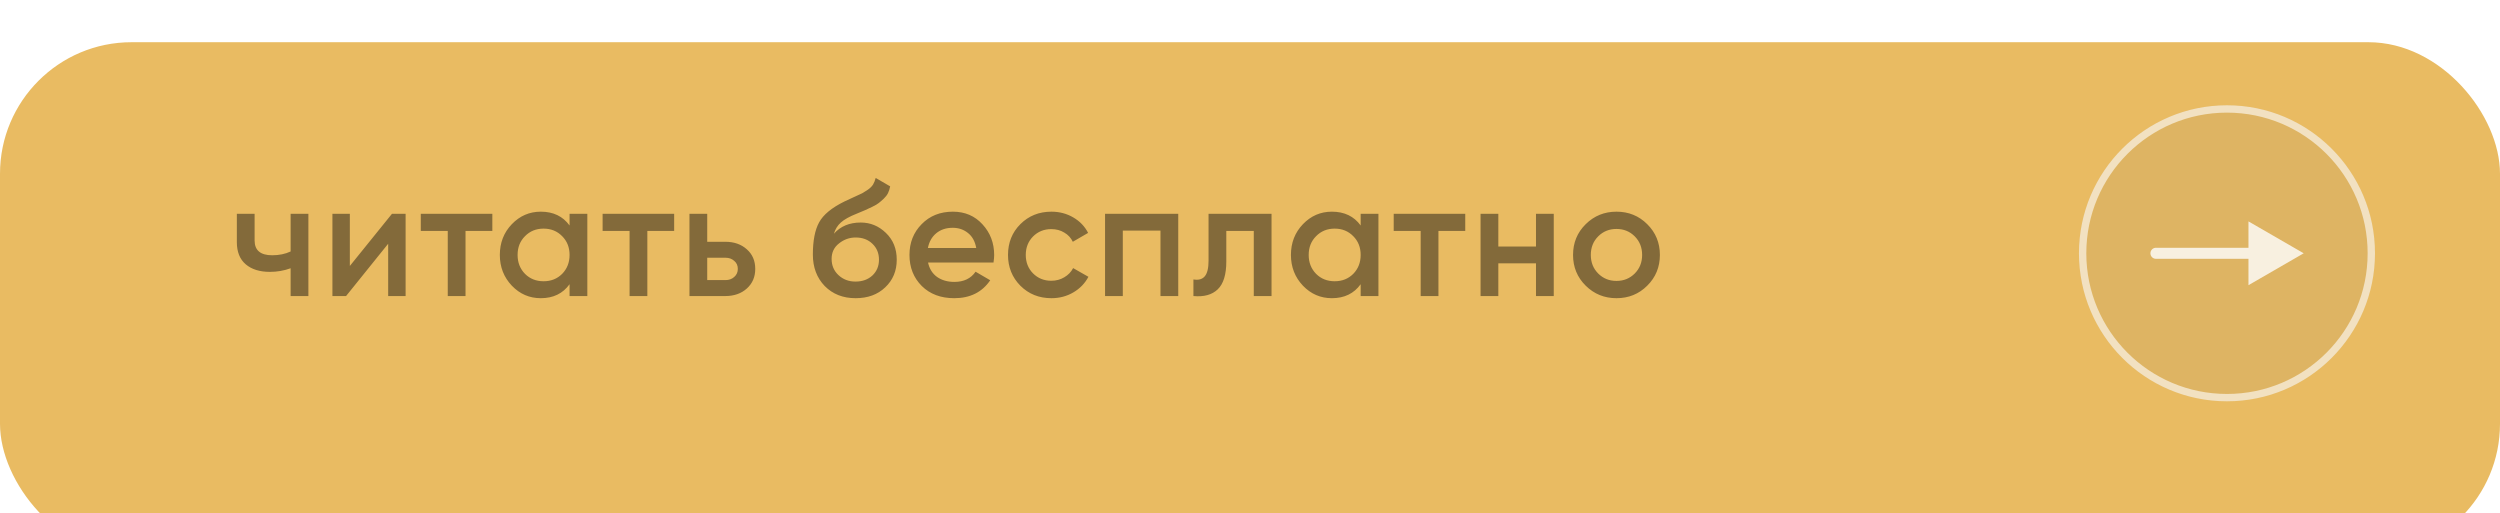 <?xml version="1.0" encoding="UTF-8"?> <svg xmlns="http://www.w3.org/2000/svg" width="380" height="78" viewBox="0 0 380 78" fill="none"><g filter="url(#filter0_i_1082_4598)"><rect width="380" height="78" rx="20" fill="#E9BB62"></rect></g><circle cx="338.5" cy="38.5" r="22.5" fill="#DEB463"></circle><circle cx="338.5" cy="38.5" r="21.94" stroke="white" stroke-opacity="0.6" stroke-width="1.119"></circle><path d="M327.703 37.661C327.24 37.661 326.864 38.036 326.864 38.5C326.864 38.964 327.24 39.339 327.703 39.339V37.661ZM350.162 38.5L341.767 33.653V43.347L350.162 38.5ZM327.703 39.339H342.607V37.661H327.703V39.339Z" fill="white" fill-opacity="0.8"></path><path d="M44.175 32.5H46.875V45H44.175V40.775C43.175 41.142 42.125 41.325 41.025 41.325C39.475 41.325 38.25 40.942 37.35 40.175C36.45 39.408 36 38.283 36 36.8V32.5H38.7V36.55C38.7 38.05 39.592 38.8 41.375 38.8C42.425 38.8 43.358 38.608 44.175 38.225V32.5ZM59.577 32.5H61.652V45H59.002V37.05L52.602 45H50.527V32.5H53.177V40.425L59.577 32.5ZM74.835 32.5V35.1H70.76V45H68.06V35.1H63.96V32.5H74.835ZM86.574 32.5H89.274V45H86.574V43.2C85.557 44.617 84.099 45.325 82.199 45.325C80.482 45.325 79.015 44.692 77.799 43.425C76.582 42.142 75.974 40.583 75.974 38.75C75.974 36.9 76.582 35.342 77.799 34.075C79.015 32.808 80.482 32.175 82.199 32.175C84.099 32.175 85.557 32.875 86.574 34.275V32.5ZM79.799 41.625C80.549 42.375 81.49 42.75 82.624 42.75C83.757 42.75 84.699 42.375 85.449 41.625C86.199 40.858 86.574 39.9 86.574 38.75C86.574 37.6 86.199 36.65 85.449 35.9C84.699 35.133 83.757 34.75 82.624 34.75C81.49 34.75 80.549 35.133 79.799 35.9C79.049 36.65 78.674 37.6 78.674 38.75C78.674 39.9 79.049 40.858 79.799 41.625ZM102.471 32.5V35.1H98.396V45H95.696V35.1H91.596V32.5H102.471ZM110.248 36.75C111.581 36.75 112.673 37.133 113.523 37.9C114.373 38.65 114.798 39.642 114.798 40.875C114.798 42.092 114.373 43.083 113.523 43.85C112.673 44.617 111.581 45 110.248 45H104.798V32.5H107.498V36.75H110.248ZM110.273 42.575C110.806 42.575 111.248 42.417 111.598 42.1C111.964 41.783 112.148 41.375 112.148 40.875C112.148 40.358 111.964 39.95 111.598 39.65C111.248 39.333 110.806 39.175 110.273 39.175H107.498V42.575H110.273ZM130.055 45.325C128.138 45.325 126.571 44.708 125.355 43.475C124.155 42.225 123.555 40.633 123.555 38.7C123.555 36.583 123.871 34.95 124.505 33.8C125.138 32.633 126.421 31.575 128.355 30.625C128.671 30.475 129.138 30.258 129.755 29.975C130.388 29.692 130.821 29.492 131.055 29.375C131.288 29.242 131.58 29.058 131.93 28.825C132.28 28.575 132.538 28.317 132.705 28.05C132.871 27.767 133.005 27.433 133.105 27.05L135.305 28.325C135.238 28.692 135.13 29.033 134.98 29.35C134.83 29.65 134.613 29.933 134.33 30.2C134.046 30.467 133.796 30.683 133.58 30.85C133.38 31.017 133.038 31.217 132.555 31.45C132.071 31.683 131.713 31.85 131.48 31.95C131.263 32.05 130.846 32.225 130.23 32.475C129.13 32.908 128.321 33.358 127.805 33.825C127.305 34.275 126.955 34.842 126.755 35.525C127.755 34.392 129.113 33.825 130.83 33.825C132.296 33.825 133.571 34.35 134.655 35.4C135.755 36.45 136.305 37.808 136.305 39.475C136.305 41.175 135.721 42.575 134.555 43.675C133.405 44.775 131.905 45.325 130.055 45.325ZM130.03 42.8C131.08 42.8 131.938 42.492 132.605 41.875C133.271 41.242 133.605 40.442 133.605 39.475C133.605 38.492 133.271 37.683 132.605 37.05C131.955 36.417 131.105 36.1 130.055 36.1C129.121 36.1 128.28 36.4 127.53 37C126.78 37.583 126.405 38.367 126.405 39.35C126.405 40.35 126.755 41.175 127.455 41.825C128.155 42.475 129.013 42.8 130.03 42.8ZM141.064 39.9C141.264 40.85 141.723 41.583 142.439 42.1C143.156 42.6 144.031 42.85 145.064 42.85C146.498 42.85 147.573 42.333 148.289 41.3L150.514 42.6C149.281 44.417 147.456 45.325 145.039 45.325C143.006 45.325 141.364 44.708 140.114 43.475C138.864 42.225 138.239 40.65 138.239 38.75C138.239 36.883 138.856 35.325 140.089 34.075C141.323 32.808 142.906 32.175 144.839 32.175C146.673 32.175 148.173 32.817 149.339 34.1C150.523 35.383 151.114 36.942 151.114 38.775C151.114 39.058 151.081 39.433 151.014 39.9H141.064ZM141.039 37.7H148.389C148.206 36.683 147.781 35.917 147.114 35.4C146.464 34.883 145.698 34.625 144.814 34.625C143.814 34.625 142.981 34.9 142.314 35.45C141.648 36 141.223 36.75 141.039 37.7ZM159.817 45.325C157.933 45.325 156.358 44.692 155.092 43.425C153.842 42.158 153.217 40.6 153.217 38.75C153.217 36.883 153.842 35.325 155.092 34.075C156.358 32.808 157.933 32.175 159.817 32.175C161.033 32.175 162.142 32.467 163.142 33.05C164.142 33.633 164.892 34.417 165.392 35.4L163.067 36.75C162.783 36.15 162.35 35.683 161.767 35.35C161.2 35 160.542 34.825 159.792 34.825C158.692 34.825 157.767 35.2 157.017 35.95C156.283 36.7 155.917 37.633 155.917 38.75C155.917 39.867 156.283 40.8 157.017 41.55C157.767 42.3 158.692 42.675 159.792 42.675C160.525 42.675 161.183 42.5 161.767 42.15C162.367 41.8 162.817 41.333 163.117 40.75L165.442 42.075C164.908 43.075 164.142 43.867 163.142 44.45C162.142 45.033 161.033 45.325 159.817 45.325ZM179.092 32.5V45H176.392V35.05H170.667V45H167.967V32.5H179.092ZM193.274 32.5V45H190.574V35.1H186.399V39.75C186.399 41.733 185.966 43.142 185.099 43.975C184.233 44.808 182.999 45.15 181.399 45V42.475C182.166 42.608 182.741 42.45 183.124 42C183.508 41.55 183.699 40.758 183.699 39.625V32.5H193.274ZM206.821 32.5H209.521V45H206.821V43.2C205.804 44.617 204.346 45.325 202.446 45.325C200.729 45.325 199.262 44.692 198.046 43.425C196.829 42.142 196.221 40.583 196.221 38.75C196.221 36.9 196.829 35.342 198.046 34.075C199.262 32.808 200.729 32.175 202.446 32.175C204.346 32.175 205.804 32.875 206.821 34.275V32.5ZM200.046 41.625C200.796 42.375 201.737 42.75 202.871 42.75C204.004 42.75 204.946 42.375 205.696 41.625C206.446 40.858 206.821 39.9 206.821 38.75C206.821 37.6 206.446 36.65 205.696 35.9C204.946 35.133 204.004 34.75 202.871 34.75C201.737 34.75 200.796 35.133 200.046 35.9C199.296 36.65 198.921 37.6 198.921 38.75C198.921 39.9 199.296 40.858 200.046 41.625ZM222.718 32.5V35.1H218.643V45H215.943V35.1H211.843V32.5H222.718ZM233.47 32.5H236.17V45H233.47V40.025H227.745V45H225.045V32.5H227.745V37.475H233.47V32.5ZM245.703 45.325C243.869 45.325 242.311 44.692 241.028 43.425C239.744 42.158 239.103 40.6 239.103 38.75C239.103 36.9 239.744 35.342 241.028 34.075C242.311 32.808 243.869 32.175 245.703 32.175C247.553 32.175 249.111 32.808 250.378 34.075C251.661 35.342 252.303 36.9 252.303 38.75C252.303 40.6 251.661 42.158 250.378 43.425C249.111 44.692 247.553 45.325 245.703 45.325ZM242.928 41.575C243.678 42.325 244.603 42.7 245.703 42.7C246.803 42.7 247.728 42.325 248.478 41.575C249.228 40.825 249.603 39.883 249.603 38.75C249.603 37.617 249.228 36.675 248.478 35.925C247.728 35.175 246.803 34.8 245.703 34.8C244.603 34.8 243.678 35.175 242.928 35.925C242.178 36.675 241.803 37.617 241.803 38.75C241.803 39.883 242.178 40.825 242.928 41.575Z" fill="#836A3A"></path><defs><filter id="filter0_i_1082_4598" x="0" y="0" width="380" height="84.416" filterUnits="userSpaceOnUse" color-interpolation-filters="sRGB"><feFlood flood-opacity="0" result="BackgroundImageFix"></feFlood><feBlend mode="normal" in="SourceGraphic" in2="BackgroundImageFix" result="shape"></feBlend><feColorMatrix in="SourceAlpha" type="matrix" values="0 0 0 0 0 0 0 0 0 0 0 0 0 0 0 0 0 0 127 0" result="hardAlpha"></feColorMatrix><feOffset dy="6.416"></feOffset><feGaussianBlur stdDeviation="36.09"></feGaussianBlur><feComposite in2="hardAlpha" operator="arithmetic" k2="-1" k3="1"></feComposite><feColorMatrix type="matrix" values="0 0 0 0 1 0 0 0 0 1 0 0 0 0 1 0 0 0 0.35 0"></feColorMatrix><feBlend mode="normal" in2="shape" result="effect1_innerShadow_1082_4598"></feBlend></filter></defs></svg> 